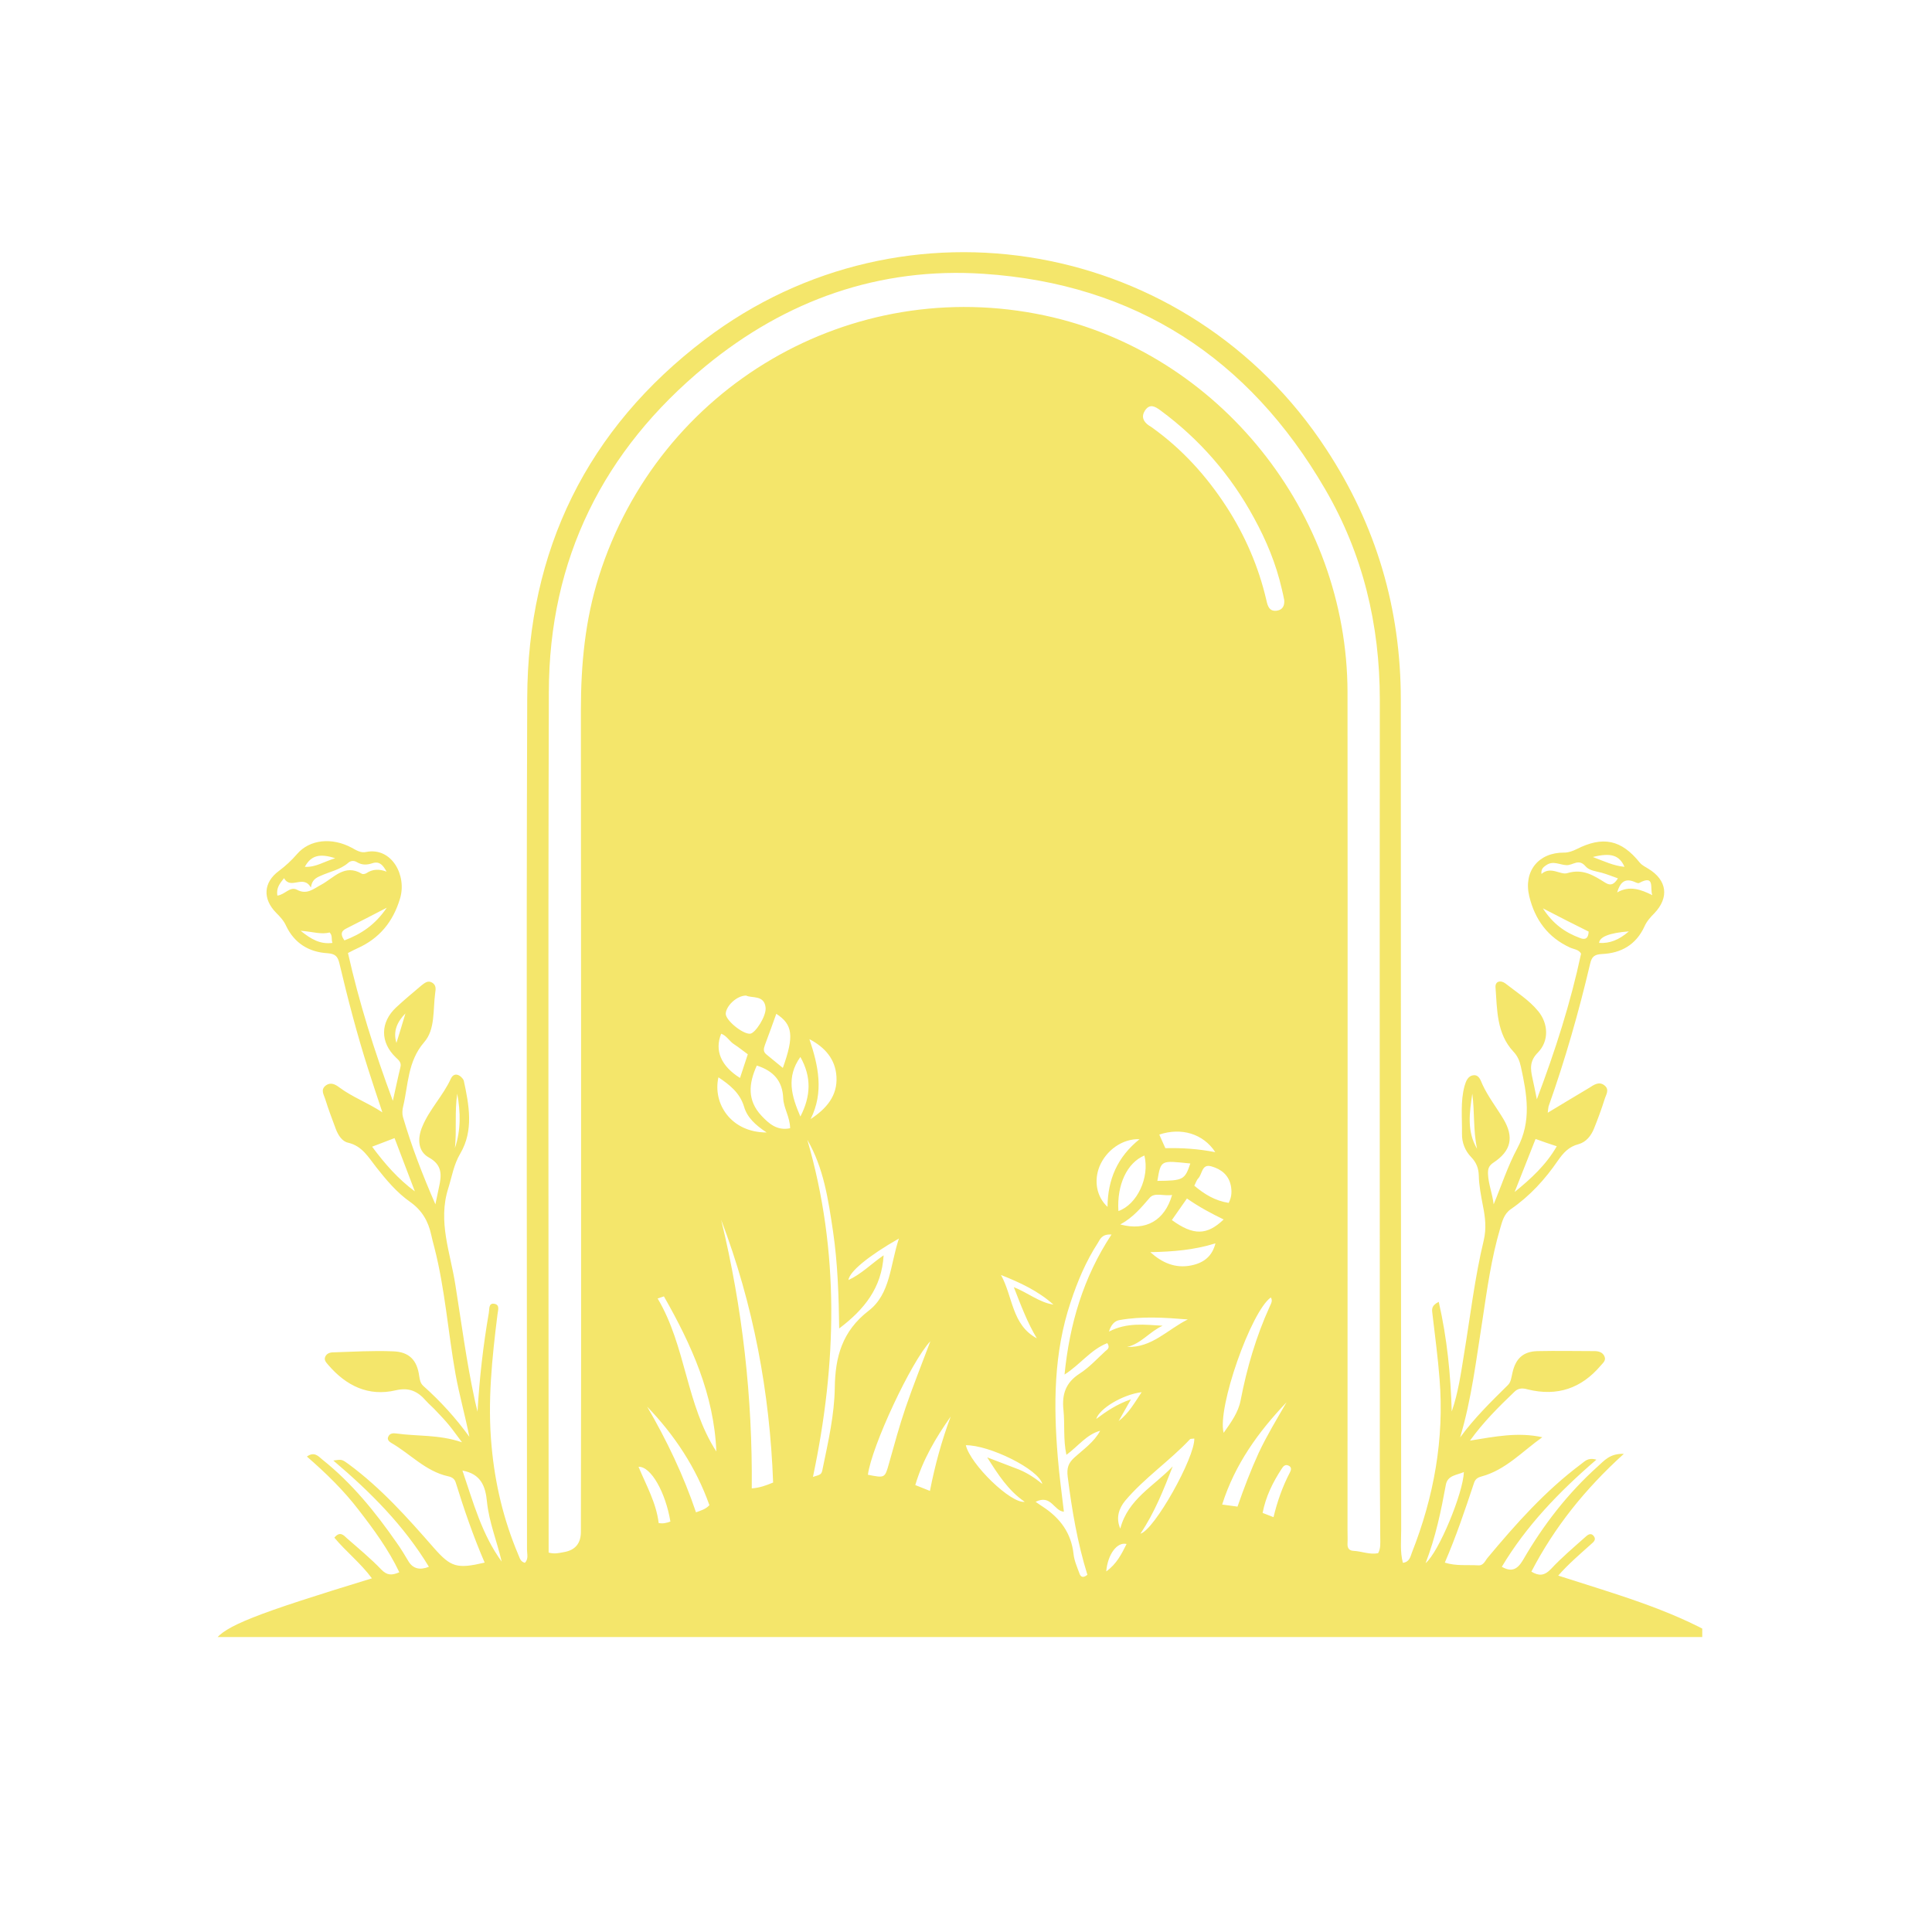 <?xml version="1.0" encoding="UTF-8"?> <svg xmlns="http://www.w3.org/2000/svg" xmlns:xlink="http://www.w3.org/1999/xlink" width="48" zoomAndPan="magnify" viewBox="0 0 36 36" height="48" preserveAspectRatio="xMidYMid meet"> <defs> <clipPath id="b3195e4186"> <path d="M 4 4 L 31.719 4 L 31.719 30.504 L 4 30.504 Z M 4 4 " clip-rule="nonzero"></path> </clipPath> </defs> <g clip-path="url(#b3195e4186)"> <path fill="#f4e66b" d="M 29.035 29.359 C 29.223 29.145 29.438 28.961 29.648 28.773 C 29.688 28.738 29.75 28.691 29.699 28.625 C 29.641 28.547 29.578 28.605 29.531 28.648 C 29.316 28.84 29.094 29.027 28.898 29.238 C 28.773 29.367 28.672 29.367 28.535 29.285 C 28.965 28.457 29.531 27.75 30.258 27.09 C 29.996 27.082 29.891 27.219 29.777 27.32 C 29.215 27.824 28.758 28.414 28.383 29.062 C 28.273 29.25 28.164 29.297 27.984 29.195 C 28.441 28.43 29.051 27.797 29.746 27.199 C 29.586 27.152 29.527 27.234 29.461 27.281 C 28.797 27.777 28.25 28.391 27.723 29.023 C 27.672 29.082 27.645 29.176 27.543 29.168 C 27.34 29.156 27.133 29.184 26.922 29.117 C 27.133 28.629 27.297 28.141 27.461 27.648 C 27.484 27.57 27.52 27.535 27.605 27.512 C 28.055 27.391 28.363 27.047 28.738 26.781 C 28.285 26.68 27.848 26.77 27.391 26.844 C 27.641 26.496 27.93 26.211 28.223 25.93 C 28.301 25.855 28.387 25.867 28.473 25.891 C 29.016 26.023 29.465 25.871 29.824 25.449 C 29.867 25.398 29.93 25.352 29.898 25.277 C 29.867 25.199 29.789 25.176 29.715 25.176 C 29.359 25.176 29.004 25.168 28.648 25.176 C 28.375 25.184 28.238 25.32 28.18 25.59 C 28.16 25.672 28.156 25.754 28.094 25.812 C 27.781 26.121 27.469 26.426 27.207 26.785 C 27.422 26.066 27.508 25.324 27.625 24.586 C 27.711 24.016 27.789 23.445 27.953 22.891 C 27.992 22.758 28.023 22.621 28.152 22.531 C 28.504 22.289 28.789 21.977 29.027 21.629 C 29.129 21.484 29.23 21.367 29.414 21.32 C 29.555 21.281 29.648 21.164 29.703 21.027 C 29.773 20.852 29.84 20.672 29.898 20.488 C 29.922 20.402 30 20.305 29.895 20.223 C 29.793 20.145 29.699 20.215 29.613 20.27 C 29.363 20.418 29.113 20.57 28.84 20.734 C 28.848 20.676 28.848 20.645 28.855 20.617 C 29.164 19.746 29.418 18.859 29.629 17.961 C 29.66 17.824 29.711 17.785 29.848 17.777 C 30.207 17.762 30.484 17.605 30.641 17.266 C 30.684 17.168 30.75 17.094 30.824 17.02 C 31.109 16.723 31.062 16.398 30.715 16.188 C 30.66 16.152 30.602 16.129 30.555 16.074 C 30.211 15.645 29.867 15.574 29.375 15.824 C 29.301 15.859 29.23 15.887 29.145 15.887 C 28.668 15.883 28.383 16.234 28.496 16.703 C 28.602 17.137 28.84 17.465 29.254 17.656 C 29.324 17.688 29.418 17.691 29.461 17.77 C 29.266 18.684 28.984 19.566 28.637 20.484 C 28.602 20.32 28.582 20.203 28.555 20.09 C 28.516 19.914 28.5 19.77 28.656 19.613 C 28.867 19.398 28.852 19.074 28.664 18.844 C 28.492 18.633 28.262 18.492 28.055 18.328 C 27.965 18.258 27.855 18.281 27.867 18.402 C 27.898 18.82 27.887 19.258 28.199 19.594 C 28.281 19.68 28.316 19.77 28.34 19.879 C 28.453 20.395 28.543 20.895 28.27 21.402 C 28.094 21.73 27.977 22.094 27.832 22.441 C 27.809 22.242 27.734 22.062 27.727 21.879 C 27.723 21.785 27.738 21.723 27.828 21.664 C 28.16 21.445 28.215 21.188 28.012 20.848 C 27.883 20.633 27.727 20.434 27.621 20.203 C 27.59 20.133 27.562 20.031 27.465 20.035 C 27.352 20.043 27.316 20.145 27.289 20.238 C 27.211 20.527 27.246 20.828 27.242 21.121 C 27.238 21.293 27.301 21.445 27.414 21.562 C 27.512 21.664 27.551 21.773 27.555 21.902 C 27.559 22.094 27.598 22.285 27.633 22.473 C 27.676 22.684 27.699 22.891 27.648 23.109 C 27.48 23.805 27.398 24.52 27.281 25.227 C 27.223 25.586 27.172 25.953 27.051 26.301 C 27.031 25.617 26.965 24.941 26.809 24.258 C 26.66 24.332 26.684 24.41 26.691 24.48 C 26.738 24.887 26.793 25.289 26.824 25.695 C 26.914 26.812 26.719 27.891 26.309 28.93 C 26.281 29.004 26.266 29.105 26.141 29.121 C 26.086 28.914 26.109 28.707 26.109 28.504 C 26.105 23.348 26.102 18.195 26.102 13.039 C 26.102 11.344 25.645 9.789 24.711 8.367 C 22.156 4.461 16.855 3.504 13.137 6.324 C 10.938 7.992 9.832 10.254 9.824 13.012 C 9.805 18.297 9.82 23.586 9.82 28.875 C 9.82 28.957 9.852 29.047 9.781 29.121 C 9.691 29.098 9.684 29.023 9.656 28.965 C 9.383 28.32 9.223 27.645 9.16 26.949 C 9.082 26.125 9.168 25.309 9.27 24.492 C 9.277 24.418 9.324 24.309 9.203 24.293 C 9.102 24.281 9.121 24.395 9.109 24.461 C 9.004 25.066 8.934 25.676 8.898 26.305 C 8.883 26.23 8.859 26.152 8.844 26.074 C 8.691 25.367 8.598 24.648 8.484 23.934 C 8.391 23.34 8.156 22.762 8.352 22.145 C 8.422 21.922 8.453 21.703 8.578 21.492 C 8.828 21.066 8.742 20.594 8.641 20.133 C 8.637 20.121 8.625 20.105 8.617 20.094 C 8.547 20.008 8.453 19.992 8.402 20.098 C 8.258 20.414 8.004 20.668 7.871 20.988 C 7.77 21.223 7.793 21.457 7.988 21.566 C 8.246 21.707 8.23 21.898 8.18 22.121 C 8.16 22.215 8.141 22.305 8.113 22.441 C 7.871 21.887 7.668 21.359 7.508 20.812 C 7.492 20.754 7.496 20.68 7.512 20.617 C 7.609 20.211 7.594 19.781 7.902 19.422 C 8.113 19.184 8.066 18.82 8.109 18.504 C 8.121 18.426 8.129 18.355 8.051 18.309 C 7.969 18.262 7.91 18.32 7.852 18.363 C 7.695 18.496 7.535 18.629 7.383 18.77 C 7.082 19.051 7.082 19.422 7.375 19.703 C 7.434 19.758 7.484 19.801 7.461 19.887 C 7.414 20.078 7.375 20.27 7.32 20.512 C 6.973 19.578 6.691 18.68 6.484 17.758 C 6.551 17.723 6.605 17.695 6.656 17.672 C 7.07 17.488 7.324 17.176 7.453 16.746 C 7.586 16.316 7.301 15.781 6.824 15.875 C 6.723 15.898 6.641 15.844 6.555 15.797 C 6.184 15.598 5.77 15.641 5.535 15.914 C 5.434 16.031 5.324 16.133 5.199 16.227 C 4.906 16.441 4.891 16.75 5.145 17.008 C 5.219 17.082 5.289 17.156 5.332 17.254 C 5.488 17.578 5.758 17.742 6.105 17.762 C 6.246 17.773 6.293 17.82 6.324 17.949 C 6.48 18.609 6.652 19.27 6.859 19.918 C 6.945 20.188 7.035 20.457 7.125 20.727 C 6.859 20.551 6.57 20.445 6.328 20.266 C 6.25 20.207 6.164 20.156 6.066 20.23 C 5.969 20.309 6.035 20.398 6.059 20.477 C 6.117 20.664 6.188 20.852 6.258 21.039 C 6.301 21.152 6.375 21.27 6.488 21.293 C 6.75 21.355 6.863 21.562 7.008 21.746 C 7.195 21.984 7.395 22.223 7.641 22.395 C 7.867 22.555 7.98 22.758 8.035 23.008 C 8.051 23.086 8.074 23.168 8.094 23.246 C 8.293 24.02 8.348 24.82 8.488 25.605 C 8.559 25.996 8.668 26.379 8.746 26.773 C 8.492 26.422 8.207 26.109 7.887 25.824 C 7.832 25.773 7.824 25.715 7.812 25.645 C 7.773 25.344 7.625 25.188 7.32 25.18 C 6.949 25.164 6.582 25.188 6.211 25.199 C 6.148 25.199 6.09 25.219 6.062 25.277 C 6.031 25.344 6.078 25.387 6.117 25.434 C 6.449 25.82 6.863 26.027 7.375 25.906 C 7.625 25.848 7.785 25.926 7.938 26.102 C 7.996 26.168 8.066 26.223 8.125 26.289 C 8.207 26.375 8.289 26.461 8.363 26.551 C 8.438 26.641 8.504 26.738 8.609 26.875 C 8.172 26.727 7.773 26.766 7.387 26.711 C 7.328 26.703 7.262 26.703 7.234 26.773 C 7.211 26.82 7.246 26.859 7.285 26.883 C 7.641 27.086 7.926 27.414 8.348 27.508 C 8.418 27.523 8.469 27.551 8.492 27.625 C 8.648 28.129 8.82 28.629 9.031 29.117 C 8.512 29.238 8.402 29.203 8.082 28.84 C 7.594 28.281 7.102 27.73 6.5 27.285 C 6.371 27.191 6.371 27.191 6.211 27.215 C 6.902 27.801 7.527 28.426 7.992 29.195 C 7.824 29.262 7.699 29.23 7.617 29.102 C 7.543 28.98 7.473 28.859 7.391 28.746 C 6.992 28.172 6.555 27.633 6.004 27.195 C 5.938 27.141 5.859 27.039 5.719 27.141 C 6.078 27.453 6.406 27.773 6.684 28.137 C 6.965 28.5 7.238 28.871 7.441 29.297 C 7.297 29.359 7.211 29.355 7.105 29.246 C 6.906 29.039 6.684 28.855 6.465 28.664 C 6.406 28.609 6.336 28.523 6.23 28.652 C 6.449 28.914 6.723 29.129 6.93 29.41 C 4.758 30.074 4.188 30.297 4 30.57 L 31.977 30.57 L 31.996 30.496 C 31.086 29.973 30.074 29.695 29.035 29.359 Z M 29.797 17.57 C 29.805 17.457 29.988 17.383 30.352 17.355 C 30.164 17.516 29.996 17.582 29.797 17.57 Z M 30.441 16.426 C 30.477 16.441 30.52 16.465 30.543 16.453 C 30.848 16.289 30.738 16.559 30.789 16.68 C 30.574 16.574 30.367 16.496 30.133 16.629 C 30.188 16.445 30.273 16.363 30.441 16.426 Z M 30.27 16.152 C 30.066 16.133 29.898 16.051 29.68 15.969 C 30.02 15.883 30.176 15.938 30.27 16.152 Z M 28.812 16.121 C 28.941 16.031 29.066 16.117 29.191 16.121 C 29.309 16.125 29.418 15.992 29.543 16.141 C 29.613 16.223 29.738 16.234 29.844 16.262 C 29.941 16.289 30.039 16.328 30.148 16.367 C 30.078 16.477 30.016 16.512 29.914 16.449 C 29.699 16.316 29.5 16.18 29.203 16.27 C 29.078 16.309 28.895 16.133 28.723 16.285 C 28.711 16.184 28.77 16.152 28.812 16.121 Z M 29.445 17.48 C 29.172 17.379 28.941 17.223 28.75 16.926 C 29.066 17.09 29.336 17.227 29.602 17.359 C 29.598 17.477 29.547 17.52 29.445 17.48 Z M 28.613 21.223 C 28.75 21.273 28.875 21.316 29.008 21.359 C 28.812 21.703 28.527 21.965 28.223 22.211 C 28.352 21.887 28.48 21.562 28.613 21.223 Z M 27.434 20.379 C 27.48 20.719 27.449 21.066 27.523 21.406 C 27.328 21.078 27.383 20.73 27.434 20.379 Z M 8.52 20.379 C 8.582 20.719 8.59 21.059 8.477 21.391 C 8.512 21.055 8.469 20.715 8.52 20.379 Z M 6.246 15.992 C 6.035 16.055 5.883 16.164 5.68 16.152 C 5.793 15.945 5.949 15.895 6.246 15.992 Z M 5.602 17.344 C 5.824 17.359 5.984 17.418 6.141 17.375 C 6.203 17.434 6.168 17.504 6.195 17.57 C 5.965 17.598 5.801 17.504 5.602 17.344 Z M 5.988 16.484 C 5.84 16.562 5.719 16.68 5.531 16.578 C 5.402 16.512 5.309 16.672 5.168 16.688 C 5.145 16.543 5.215 16.461 5.293 16.363 C 5.418 16.59 5.652 16.285 5.793 16.539 C 5.812 16.398 5.883 16.359 5.973 16.32 C 6.145 16.242 6.34 16.207 6.488 16.078 C 6.539 16.031 6.605 16.035 6.652 16.066 C 6.754 16.125 6.844 16.117 6.949 16.082 C 7.082 16.043 7.145 16.137 7.203 16.242 C 7.07 16.191 6.945 16.191 6.828 16.27 C 6.805 16.285 6.762 16.293 6.742 16.281 C 6.422 16.09 6.219 16.359 5.988 16.484 Z M 6.453 17.301 C 6.688 17.184 6.918 17.062 7.207 16.914 C 6.984 17.242 6.723 17.406 6.418 17.523 C 6.352 17.43 6.34 17.355 6.453 17.301 Z M 7.387 19.434 C 7.32 19.215 7.402 19.039 7.555 18.883 C 7.5 19.066 7.445 19.25 7.387 19.434 Z M 6.934 21.367 C 7.086 21.309 7.215 21.258 7.352 21.207 C 7.48 21.547 7.605 21.871 7.73 22.199 C 7.422 21.973 7.172 21.688 6.934 21.367 Z M 8.617 27.402 C 8.965 27.465 9.047 27.699 9.074 27.984 C 9.113 28.367 9.262 28.723 9.348 29.098 C 8.98 28.594 8.82 28 8.617 27.402 Z M 12.273 28.379 C 12.23 28.008 12.043 27.68 11.898 27.332 C 12.129 27.32 12.402 27.809 12.492 28.352 C 12.418 28.379 12.355 28.395 12.273 28.379 Z M 12.969 28.18 C 12.734 27.484 12.422 26.836 12.059 26.211 C 12.57 26.742 12.969 27.344 13.219 28.047 C 13.145 28.125 13.062 28.145 12.969 28.18 Z M 12.254 24.195 C 12.293 24.184 12.332 24.168 12.371 24.156 C 12.883 25.055 13.305 25.984 13.348 27.047 C 12.781 26.168 12.785 25.09 12.254 24.195 Z M 20.426 26.441 C 20.484 26.25 20.91 25.988 21.273 25.941 C 21.137 26.145 21.031 26.336 20.844 26.48 C 20.914 26.355 20.984 26.23 21.074 26.074 C 20.812 26.164 20.617 26.297 20.426 26.441 Z M 21.004 25.098 C 21.262 25.039 21.426 24.809 21.664 24.703 C 21.332 24.684 21.004 24.637 20.664 24.812 C 20.703 24.684 20.77 24.613 20.859 24.598 C 21.277 24.523 21.703 24.551 22.133 24.586 C 21.758 24.77 21.465 25.117 21 25.098 Z M 19.32 24.938 C 18.852 24.688 18.875 24.16 18.652 23.758 C 19.008 23.898 19.344 24.055 19.629 24.309 C 19.367 24.27 19.164 24.094 18.891 23.984 C 19.027 24.332 19.145 24.648 19.32 24.938 Z M 15.082 19.363 C 15.375 19.516 15.566 19.738 15.586 20.059 C 15.609 20.418 15.398 20.66 15.105 20.852 C 15.355 20.352 15.25 19.859 15.082 19.363 Z M 21.715 21.395 C 21.676 21.312 21.641 21.227 21.602 21.141 C 22.012 21.004 22.422 21.125 22.645 21.469 C 22.32 21.406 22.023 21.387 21.715 21.395 Z M 22.934 22.086 C 22.953 22.188 22.957 22.293 22.895 22.414 C 22.641 22.375 22.445 22.254 22.254 22.094 C 22.281 22.043 22.297 21.988 22.328 21.957 C 22.406 21.875 22.391 21.68 22.574 21.734 C 22.754 21.785 22.895 21.895 22.934 22.09 Z M 22.18 21.68 C 22.078 21.984 22.047 22 21.566 22.004 C 21.633 21.605 21.629 21.625 22.18 21.68 Z M 20.84 22.566 C 20.809 22.078 21 21.668 21.324 21.531 C 21.426 21.938 21.188 22.445 20.84 22.566 Z M 20.488 21.734 C 20.613 21.434 20.914 21.215 21.234 21.227 C 20.82 21.559 20.641 21.98 20.637 22.488 C 20.434 22.301 20.379 22.004 20.488 21.734 Z M 20.875 22.816 C 21.117 22.684 21.266 22.5 21.422 22.32 C 21.516 22.211 21.684 22.293 21.84 22.266 C 21.703 22.742 21.352 22.945 20.875 22.816 Z M 22.117 22.332 C 22.34 22.488 22.566 22.609 22.801 22.723 C 22.488 23.023 22.234 23.023 21.836 22.734 C 21.922 22.609 22.012 22.484 22.117 22.332 Z M 23.68 24.176 C 23.719 24.238 23.684 24.289 23.66 24.344 C 23.406 24.902 23.234 25.488 23.117 26.094 C 23.074 26.32 22.938 26.504 22.801 26.699 C 22.676 26.238 23.312 24.434 23.68 24.176 Z M 23.598 11.188 C 23.453 10.562 23.203 9.984 22.855 9.445 C 22.48 8.867 22.027 8.367 21.465 7.965 C 21.449 7.953 21.43 7.941 21.41 7.93 C 21.301 7.855 21.262 7.762 21.336 7.648 C 21.426 7.516 21.523 7.574 21.621 7.645 C 22.352 8.184 22.934 8.852 23.367 9.652 C 23.594 10.066 23.777 10.504 23.883 10.969 C 23.902 11.039 23.914 11.109 23.93 11.184 C 23.938 11.289 23.898 11.363 23.793 11.379 C 23.652 11.398 23.621 11.293 23.598 11.188 Z M 13.902 18.551 C 14.016 18.605 14.242 18.535 14.266 18.777 C 14.281 18.934 14.074 19.254 13.977 19.262 C 13.836 19.27 13.523 19.012 13.523 18.891 C 13.527 18.746 13.727 18.551 13.902 18.551 Z M 13.688 19.465 C 13.773 19.52 13.852 19.586 13.934 19.645 C 13.883 19.801 13.836 19.941 13.789 20.086 C 13.434 19.863 13.312 19.574 13.438 19.262 C 13.543 19.297 13.594 19.41 13.688 19.465 Z M 13.863 20.617 C 13.922 20.824 14.078 20.965 14.285 21.102 C 13.617 21.102 13.277 20.559 13.387 20.074 C 13.598 20.215 13.785 20.363 13.863 20.617 Z M 14.008 27.734 C 14.023 26.039 13.836 24.371 13.438 22.73 C 14.039 24.309 14.344 25.945 14.406 27.625 C 14.273 27.68 14.156 27.723 14.008 27.734 Z M 14.188 20.789 C 13.922 20.504 13.949 20.191 14.102 19.855 C 14.41 19.953 14.582 20.141 14.594 20.465 C 14.602 20.648 14.719 20.809 14.723 21.023 C 14.48 21.074 14.328 20.938 14.188 20.789 Z M 14.586 19.898 C 14.48 19.812 14.383 19.73 14.281 19.648 C 14.215 19.594 14.23 19.539 14.254 19.469 C 14.328 19.277 14.395 19.082 14.465 18.891 C 14.773 19.09 14.801 19.305 14.586 19.902 Z M 14.914 19.695 C 15.125 20.07 15.109 20.426 14.914 20.805 C 14.75 20.426 14.645 20.07 14.914 19.695 Z M 15.555 25.863 C 15.547 26.363 15.434 26.859 15.332 27.352 C 15.309 27.477 15.305 27.473 15.148 27.52 C 15.594 25.41 15.648 23.32 15.043 21.238 C 15.352 21.77 15.434 22.359 15.523 22.949 C 15.609 23.539 15.629 24.137 15.637 24.754 C 16.102 24.402 16.43 24 16.465 23.391 C 16.242 23.543 16.055 23.738 15.809 23.852 C 15.828 23.695 16.176 23.406 16.75 23.078 C 16.586 23.57 16.594 24.109 16.188 24.422 C 15.691 24.805 15.562 25.285 15.555 25.863 Z M 16.566 27.266 C 16.488 27.543 16.492 27.543 16.172 27.48 C 16.242 26.949 16.98 25.367 17.336 24.992 C 17.176 25.418 17.016 25.816 16.875 26.227 C 16.758 26.57 16.664 26.918 16.566 27.266 Z M 17.328 27.781 C 17.234 27.742 17.156 27.711 17.055 27.672 C 17.195 27.199 17.438 26.789 17.715 26.395 C 17.547 26.844 17.422 27.301 17.328 27.781 Z M 17.996 26.93 C 18.426 26.922 19.355 27.375 19.422 27.652 C 19.262 27.52 19.102 27.422 18.926 27.359 C 18.75 27.293 18.57 27.223 18.395 27.156 C 18.594 27.469 18.785 27.773 19.094 27.984 C 18.84 28.023 18.078 27.285 17.996 26.926 Z M 20.023 27.156 C 19.906 27.262 19.875 27.355 19.895 27.516 C 19.973 28.137 20.078 28.754 20.262 29.344 C 20.176 29.414 20.133 29.379 20.113 29.316 C 20.07 29.199 20.016 29.078 20.004 28.957 C 19.961 28.566 19.754 28.289 19.441 28.082 C 19.402 28.059 19.367 28.031 19.297 27.984 C 19.59 27.84 19.637 28.156 19.824 28.168 C 19.785 27.832 19.738 27.496 19.711 27.16 C 19.629 26.184 19.633 25.211 19.949 24.266 C 20.078 23.875 20.234 23.504 20.457 23.16 C 20.5 23.09 20.531 22.992 20.711 23.004 C 20.184 23.805 19.93 24.672 19.836 25.613 C 20.129 25.426 20.324 25.148 20.633 25.027 C 20.691 25.117 20.633 25.145 20.598 25.176 C 20.441 25.32 20.293 25.484 20.113 25.598 C 19.855 25.766 19.785 25.984 19.816 26.273 C 19.844 26.543 19.809 26.82 19.871 27.109 C 20.098 26.941 20.246 26.73 20.5 26.66 C 20.387 26.871 20.191 27.004 20.023 27.156 Z M 20.613 29.281 C 20.641 28.961 20.816 28.727 20.992 28.77 C 20.898 28.957 20.809 29.141 20.613 29.281 Z M 21.25 28.578 C 21.516 28.184 21.684 27.754 21.852 27.324 C 21.504 27.691 21.016 27.934 20.875 28.484 C 20.789 28.285 20.848 28.109 20.965 27.965 C 21.324 27.539 21.789 27.227 22.172 26.82 C 22.184 26.805 22.223 26.812 22.254 26.805 C 22.266 27.16 21.508 28.512 21.25 28.578 Z M 22.203 23.578 C 21.902 23.641 21.656 23.531 21.434 23.332 C 21.848 23.324 22.25 23.293 22.648 23.168 C 22.59 23.398 22.445 23.527 22.203 23.578 Z M 23.062 28.074 C 22.973 28.062 22.887 28.051 22.773 28.035 C 23.012 27.281 23.449 26.68 23.973 26.129 C 23.793 26.441 23.605 26.75 23.453 27.074 C 23.305 27.398 23.18 27.727 23.059 28.074 Z M 24.035 27.438 C 23.898 27.699 23.801 27.977 23.73 28.27 C 23.656 28.242 23.598 28.219 23.527 28.191 C 23.586 27.883 23.719 27.617 23.883 27.367 C 23.91 27.32 23.953 27.281 24.008 27.309 C 24.074 27.336 24.059 27.395 24.035 27.438 Z M 25.68 28.941 C 25.523 28.973 25.375 28.906 25.223 28.898 C 25.137 28.895 25.105 28.844 25.109 28.766 C 25.113 28.676 25.109 28.586 25.109 28.5 C 25.109 23.301 25.113 18.102 25.109 12.902 C 25.105 9.551 22.707 6.57 19.469 5.879 C 15.859 5.109 12.277 7.203 11.16 10.738 C 10.902 11.551 10.824 12.383 10.824 13.234 C 10.828 17.262 10.828 21.289 10.828 25.32 C 10.828 26.395 10.824 27.469 10.824 28.543 C 10.824 28.758 10.719 28.887 10.504 28.922 C 10.418 28.938 10.332 28.961 10.223 28.93 C 10.223 28.859 10.223 28.785 10.223 28.715 C 10.223 23.441 10.211 18.168 10.227 12.895 C 10.23 10.418 11.242 8.391 13.145 6.824 C 14.645 5.59 16.387 4.973 18.328 5.102 C 21.152 5.289 23.273 6.672 24.691 9.113 C 25.395 10.32 25.711 11.637 25.711 13.039 C 25.707 17.82 25.711 22.605 25.711 27.391 C 25.711 27.812 25.719 28.234 25.719 28.656 C 25.719 28.75 25.73 28.848 25.68 28.941 Z M 26.562 29.133 C 26.754 28.633 26.852 28.152 26.941 27.668 C 26.973 27.488 27.145 27.488 27.277 27.43 C 27.266 27.816 26.809 28.926 26.562 29.129 Z M 26.562 29.133 " fill-opacity="1" fill-rule="nonzero"></path> </g> </svg> 